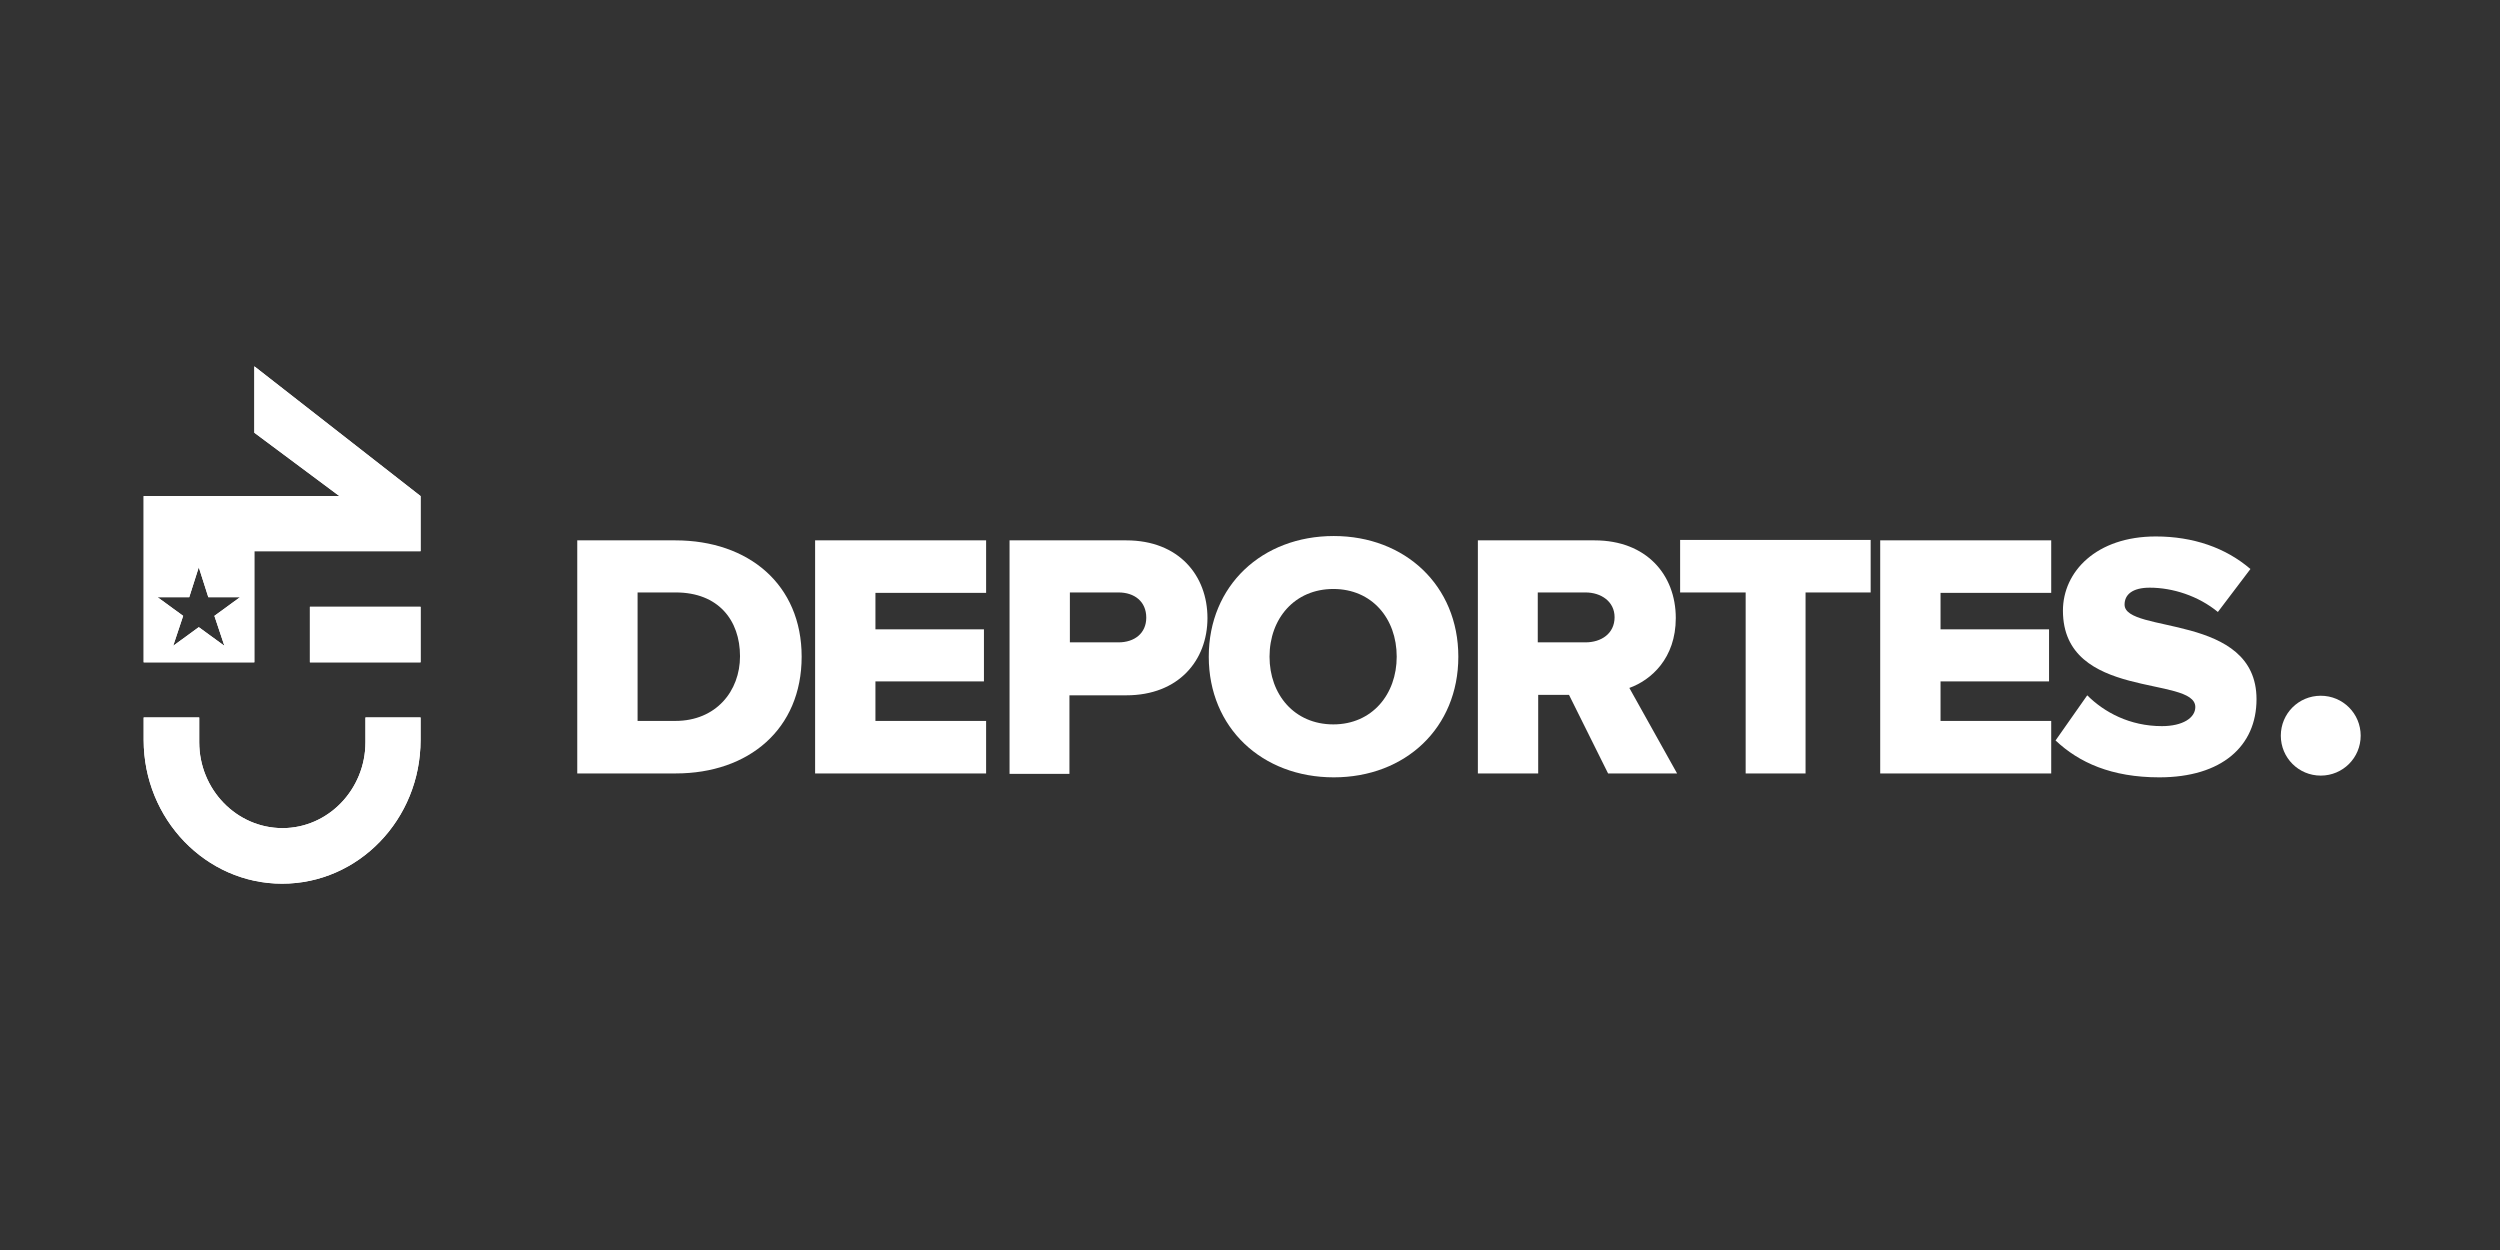 <?xml version="1.0" encoding="utf-8"?>
<svg xmlns="http://www.w3.org/2000/svg" xmlns:xlink="http://www.w3.org/1999/xlink" version="1.1" id="Layer_1" x="0px" y="0px" viewBox="0 0 576 288" style="enable-background:new 0 0 576 288;">
<rect x="0" y="0" width="576" height="288" fill="#333333" stroke="none"/>
<style type="text/css">
	.st0{fill:#FFFFFF;}
	.st1{clip-path:url(#SVGID_00000020361827651814786980000004146313734335276193_);fill:#FFFFFF;}
	.st2{clip-path:url(#SVGID_00000165923080885444755010000005013128777371532222_);fill:#FFFFFF;}
	.st3{clip-path:url(#SVGID_00000011748379510482991620000009466484341691391907_);fill:#FFFFFF;}
</style>
<g>
	<g>
		<g>
			<g>
				<path class="st0" d="M534.7,160.3c-5.1,0-9.2,4.1-9.2,9.2s4.1,9.2,9.2,9.2c5.1,0,9.2-4.1,9.2-9.2S539.8,160.3,534.7,160.3z"/>
			</g>
			<g>
				<path class="st0" d="M133,178.2v-53.7h22.6c16.9,0,29.1,10.2,29.1,26.8c0,16.7-12.2,26.9-29,26.9H133z M170.5,151.2&#xD;&#xA;					c0-8.3-5-14.7-14.8-14.7h-8.8v29.6h8.7C165,166.1,170.5,159.2,170.5,151.2z"/>
				<path class="st0" d="M187.8,178.2v-53.7h39.4v12.1h-25.5v8.4h25V157h-25v9.1h25.5v12.1H187.8z"/>
				<path class="st0" d="M232.6,178.2v-53.7h26.9c12.1,0,18.7,8.1,18.7,17.9c0,9.7-6.6,17.8-18.7,17.8h-13.1v18.1H232.6z&#xD;&#xA;					 M264.1,142.3c0-3.7-2.7-5.8-6.4-5.8h-11.2V148h11.2C261.4,148,264.1,145.9,264.1,142.3z"/>
				<path class="st0" d="M278.5,151.3c0-16.4,12.3-27.8,28.8-27.8c16.4,0,28.7,11.4,28.7,27.8c0,16.4-12.2,27.8-28.7,27.8&#xD;&#xA;					C290.8,179.1,278.5,167.7,278.5,151.3z M321.8,151.3c0-8.8-5.7-15.6-14.6-15.6c-8.9,0-14.7,6.8-14.7,15.6&#xD;&#xA;					c0,8.7,5.7,15.6,14.7,15.6C316.1,166.9,321.8,160,321.8,151.3z"/>
				<path class="st0" d="M370.5,178.2l-9-18.1h-7.1v18.1h-13.9v-53.7h26.9c11.9,0,18.7,7.9,18.7,17.9c0,9.3-5.7,14.3-10.7,16.1&#xD;&#xA;					l11,19.7H370.5z M372,142.2c0-3.6-3.1-5.7-6.7-5.7h-11V148h11C368.9,148,372,146,372,142.2z"/>
				<path class="st0" d="M402.2,178.2v-41.7h-15.1v-12.1H431v12.1h-15v41.7H402.2z"/>
				<path class="st0" d="M433.2,178.2v-53.7h39.4v12.1h-25.5v8.4h25V157h-25v9.1h25.5v12.1H433.2z"/>
				<path class="st0" d="M473.6,170.6l7.3-10.4c3.9,3.9,9.8,7.1,17.2,7.1c4.8,0,7.7-1.9,7.7-4.4c0-7.3-30.5-1.5-30.5-22.2&#xD;&#xA;					c0-9,7.7-17.1,21.4-17.1c8.6,0,16.1,2.6,21.8,7.5L511,141c-4.5-3.7-10.4-5.6-15.7-5.6c-4,0-5.8,1.6-5.8,3.9&#xD;&#xA;					c0,6.8,30.4,1.9,30.4,21.8c0,10.8-8,18-22.4,18C486.5,179.1,479,175.7,473.6,170.6z"/>
			</g>
		</g>
		<g>
			<g>
				<defs>
					<path id="SVGID_1_" d="M84.2,165.3v5.7c0,10.9-8.6,19.8-19.1,19.8c-10.6,0-19.2-8.9-19.2-19.8v-5.7H33.1v5.2&#xD;&#xA;						c0,18.2,14.3,33.1,31.9,33.1c17.6,0,31.9-14.8,31.9-33.1v-5.2H84.2z"/>
				</defs>
				<use xlink:href="#SVGID_1_" style="overflow:visible;fill:#FFFFFF;"/>
				<clipPath id="SVGID_00000147211513315646486900000013520348109057310339_">
					<use xlink:href="#SVGID_1_" style="overflow:visible;"/>
				</clipPath>
				
					<rect x="33.1" y="84.4" style="clip-path:url(#SVGID_00000147211513315646486900000013520348109057310339_);fill:#FFFFFF;" width="63.8" height="119.3"/>
			</g>
			<g>
				<defs>
					<rect id="SVGID_00000149363016179956159280000002936555724161663368_" x="71.4" y="139.8" width="25.5" height="12.8"/>
				</defs>
				<use xlink:href="#SVGID_00000149363016179956159280000002936555724161663368_" style="overflow:visible;fill:#FFFFFF;"/>
				<clipPath id="SVGID_00000054982254219274594230000015447812678445298595_">
					<use xlink:href="#SVGID_00000149363016179956159280000002936555724161663368_" style="overflow:visible;"/>
				</clipPath>
				
					<rect x="33.1" y="84.4" style="clip-path:url(#SVGID_00000054982254219274594230000015447812678445298595_);fill:#FFFFFF;" width="63.8" height="119.3"/>
			</g>
			<g>
				<defs>
					<path id="SVGID_00000066498422038708036830000000224413504219047583_" d="M58.6,84.4v15.3l19.6,14.6H33.1v38.3h25.5V127l38.3,0&#xD;&#xA;						v-12.7L58.6,84.4z M51.7,148.8l-5.9-4.3l-5.9,4.3l2.3-6.9l-5.9-4.3l7.3,0l2.2-6.9l2.2,6.9l7.3,0l-5.9,4.3L51.7,148.8z"/>
				</defs>
				<use xlink:href="#SVGID_00000066498422038708036830000000224413504219047583_" style="overflow:visible;fill:#FFFFFF;"/>
				<clipPath id="SVGID_00000126319004544180681540000002054429552396126107_">
					<use xlink:href="#SVGID_00000066498422038708036830000000224413504219047583_" style="overflow:visible;"/>
				</clipPath>
				
					<rect x="33.1" y="84.4" style="clip-path:url(#SVGID_00000126319004544180681540000002054429552396126107_);fill:#FFFFFF;" width="63.8" height="119.3"/>
			</g>
		</g>
	</g>
</g>
</svg>